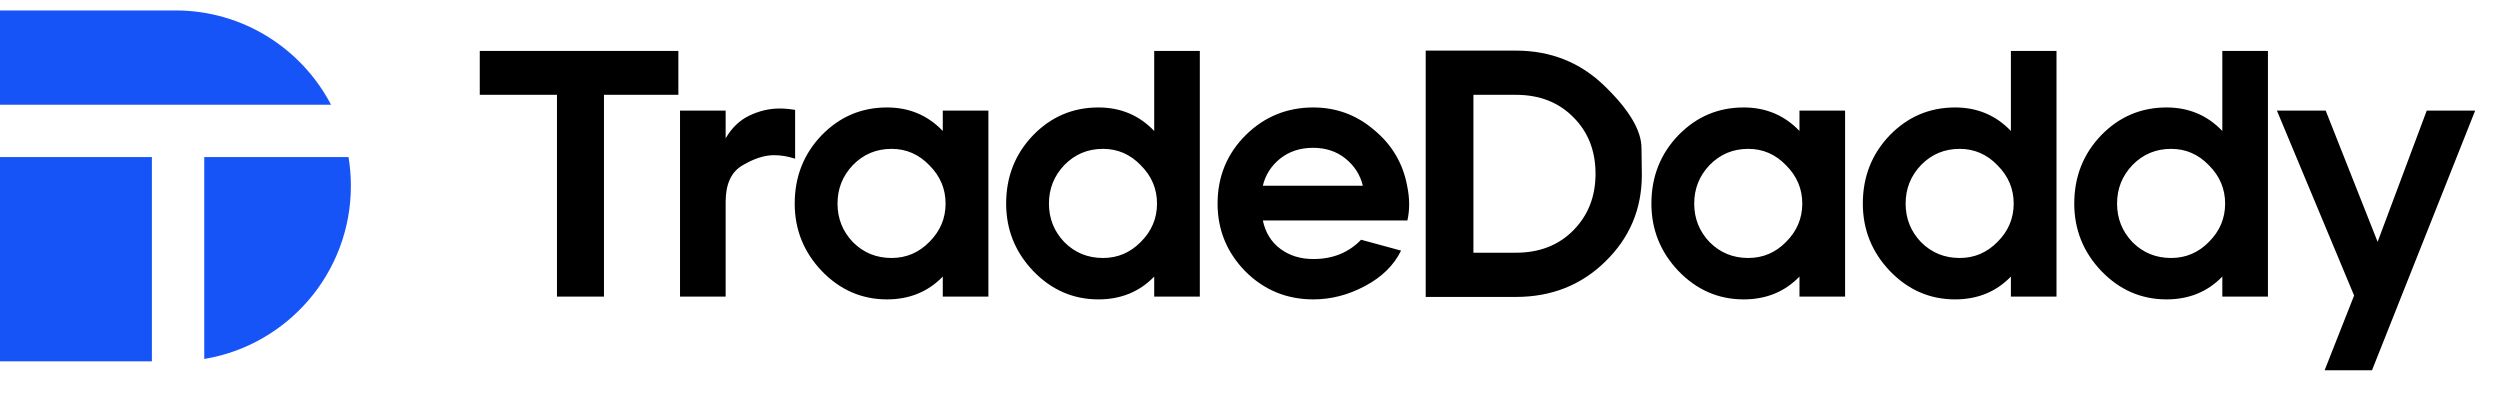 <svg width="171" height="27" viewBox="0 0 171 27" fill="none" xmlns="http://www.w3.org/2000/svg">
<path fill-rule="evenodd" clip-rule="evenodd" d="M0 0.714H12C16.624 0.714 20.638 3.33 22.641 7.162H13.971V7.162H10.389V7.162H0V0.714ZM10.389 10.745H0V24.714H10.389L10.389 10.745ZM13.971 24.553C19.661 23.613 24 18.671 24 12.714C24 12.043 23.945 11.386 23.839 10.745H13.971L13.971 24.553Z" fill="#1754F8"/>
<path d="M32.816 3.486H46.4V6.486H41.312V20.286H38.096V6.486H32.816V3.486ZM46.514 7.566H49.634V9.462C50.05 8.742 50.594 8.222 51.266 7.902C51.938 7.582 52.626 7.422 53.33 7.422C53.666 7.422 54.018 7.454 54.386 7.518V10.854C53.89 10.694 53.41 10.614 52.946 10.614C52.29 10.614 51.57 10.846 50.786 11.31C50.018 11.758 49.634 12.59 49.634 13.806V20.286H46.514V7.566ZM56.206 9.246C57.438 7.982 58.926 7.35 60.67 7.35C62.19 7.35 63.462 7.886 64.486 8.958V7.566H67.606V20.286H64.486V18.918C63.478 19.958 62.206 20.478 60.67 20.478C58.942 20.478 57.454 19.83 56.206 18.534C54.974 17.238 54.358 15.702 54.358 13.926C54.358 12.086 54.974 10.526 56.206 9.246ZM57.286 13.926C57.286 14.95 57.638 15.83 58.342 16.566C59.062 17.286 59.942 17.646 60.982 17.646C61.99 17.646 62.854 17.278 63.574 16.542C64.31 15.806 64.678 14.934 64.678 13.926C64.678 12.918 64.31 12.046 63.574 11.31C62.854 10.558 61.99 10.182 60.982 10.182C59.942 10.182 59.062 10.55 58.342 11.286C57.638 12.022 57.286 12.902 57.286 13.926ZM70.668 9.246C71.9 7.982 73.388 7.35 75.132 7.35C76.652 7.35 77.924 7.886 78.948 8.958V3.486H82.068V20.286H78.948V18.918C77.94 19.958 76.668 20.478 75.132 20.478C73.404 20.478 71.916 19.83 70.668 18.534C69.436 17.238 68.82 15.702 68.82 13.926C68.82 12.086 69.436 10.526 70.668 9.246ZM71.748 13.926C71.748 14.95 72.1 15.83 72.804 16.566C73.524 17.286 74.404 17.646 75.444 17.646C76.452 17.646 77.316 17.278 78.036 16.542C78.772 15.806 79.14 14.934 79.14 13.926C79.14 12.918 78.772 12.046 78.036 11.31C77.316 10.558 76.452 10.182 75.444 10.182C74.404 10.182 73.524 10.55 72.804 11.286C72.1 12.022 71.748 12.902 71.748 13.926ZM85.202 9.246C86.482 7.982 88.026 7.35 89.834 7.35C91.402 7.35 92.786 7.862 93.986 8.886C95.202 9.894 95.954 11.158 96.242 12.678C96.338 13.126 96.386 13.558 96.386 13.974C96.386 14.358 96.346 14.726 96.266 15.078H86.378C86.554 15.91 86.954 16.558 87.578 17.022C88.202 17.486 88.954 17.718 89.834 17.718C91.162 17.718 92.25 17.278 93.098 16.398L95.834 17.142C95.338 18.15 94.514 18.958 93.362 19.566C92.226 20.174 91.05 20.478 89.834 20.478C88.01 20.478 86.458 19.838 85.178 18.558C83.914 17.262 83.282 15.718 83.282 13.926C83.282 12.086 83.922 10.526 85.202 9.246ZM86.378 12.702H93.218C93.042 11.966 92.65 11.35 92.042 10.854C91.434 10.358 90.69 10.11 89.81 10.11C88.93 10.11 88.178 10.358 87.554 10.854C86.946 11.35 86.554 11.966 86.378 12.702ZM97.518 20.31V3.462H103.686C106.086 3.462 108.118 4.278 109.782 5.91C111.446 7.526 112.278 8.934 112.278 10.134C112.294 11.318 112.302 11.926 112.302 11.958C112.302 14.294 111.47 16.27 109.806 17.886C108.158 19.502 106.118 20.31 103.686 20.31H97.518ZM100.782 17.286H103.686C105.302 17.286 106.614 16.774 107.622 15.75C108.63 14.726 109.134 13.438 109.134 11.886C109.134 10.318 108.63 9.03 107.622 8.022C106.614 6.998 105.302 6.486 103.686 6.486H100.782V17.286ZM114.804 9.246C116.036 7.982 117.524 7.35 119.268 7.35C120.788 7.35 122.06 7.886 123.084 8.958V7.566H126.204V20.286H123.084V18.918C122.076 19.958 120.804 20.478 119.268 20.478C117.54 20.478 116.052 19.83 114.804 18.534C113.572 17.238 112.956 15.702 112.956 13.926C112.956 12.086 113.572 10.526 114.804 9.246ZM115.884 13.926C115.884 14.95 116.236 15.83 116.94 16.566C117.66 17.286 118.54 17.646 119.58 17.646C120.588 17.646 121.452 17.278 122.172 16.542C122.908 15.806 123.276 14.934 123.276 13.926C123.276 12.918 122.908 12.046 122.172 11.31C121.452 10.558 120.588 10.182 119.58 10.182C118.54 10.182 117.66 10.55 116.94 11.286C116.236 12.022 115.884 12.902 115.884 13.926ZM129.265 9.246C130.497 7.982 131.985 7.35 133.729 7.35C135.249 7.35 136.521 7.886 137.545 8.958V3.486H140.665V20.286H137.545V18.918C136.537 19.958 135.265 20.478 133.729 20.478C132.001 20.478 130.513 19.83 129.265 18.534C128.033 17.238 127.417 15.702 127.417 13.926C127.417 12.086 128.033 10.526 129.265 9.246ZM130.345 13.926C130.345 14.95 130.697 15.83 131.401 16.566C132.121 17.286 133.001 17.646 134.041 17.646C135.049 17.646 135.913 17.278 136.633 16.542C137.369 15.806 137.737 14.934 137.737 13.926C137.737 12.918 137.369 12.046 136.633 11.31C135.913 10.558 135.049 10.182 134.041 10.182C133.001 10.182 132.121 10.55 131.401 11.286C130.697 12.022 130.345 12.902 130.345 13.926ZM143.727 9.246C144.959 7.982 146.447 7.35 148.191 7.35C149.711 7.35 150.983 7.886 152.007 8.958V3.486H155.127V20.286H152.007V18.918C150.999 19.958 149.727 20.478 148.191 20.478C146.463 20.478 144.975 19.83 143.727 18.534C142.495 17.238 141.879 15.702 141.879 13.926C141.879 12.086 142.495 10.526 143.727 9.246ZM144.807 13.926C144.807 14.95 145.159 15.83 145.863 16.566C146.583 17.286 147.463 17.646 148.503 17.646C149.511 17.646 150.375 17.278 151.095 16.542C151.831 15.806 152.199 14.934 152.199 13.926C152.199 12.918 151.831 12.046 151.095 11.31C150.375 10.558 149.511 10.182 148.503 10.182C147.463 10.182 146.583 10.55 145.863 11.286C145.159 12.022 144.807 12.902 144.807 13.926ZM155.741 7.566H159.077L162.629 16.542L165.989 7.566H169.301L162.245 25.326H159.005L161.021 20.214L155.741 7.566Z" fill="black"/>
</svg>

